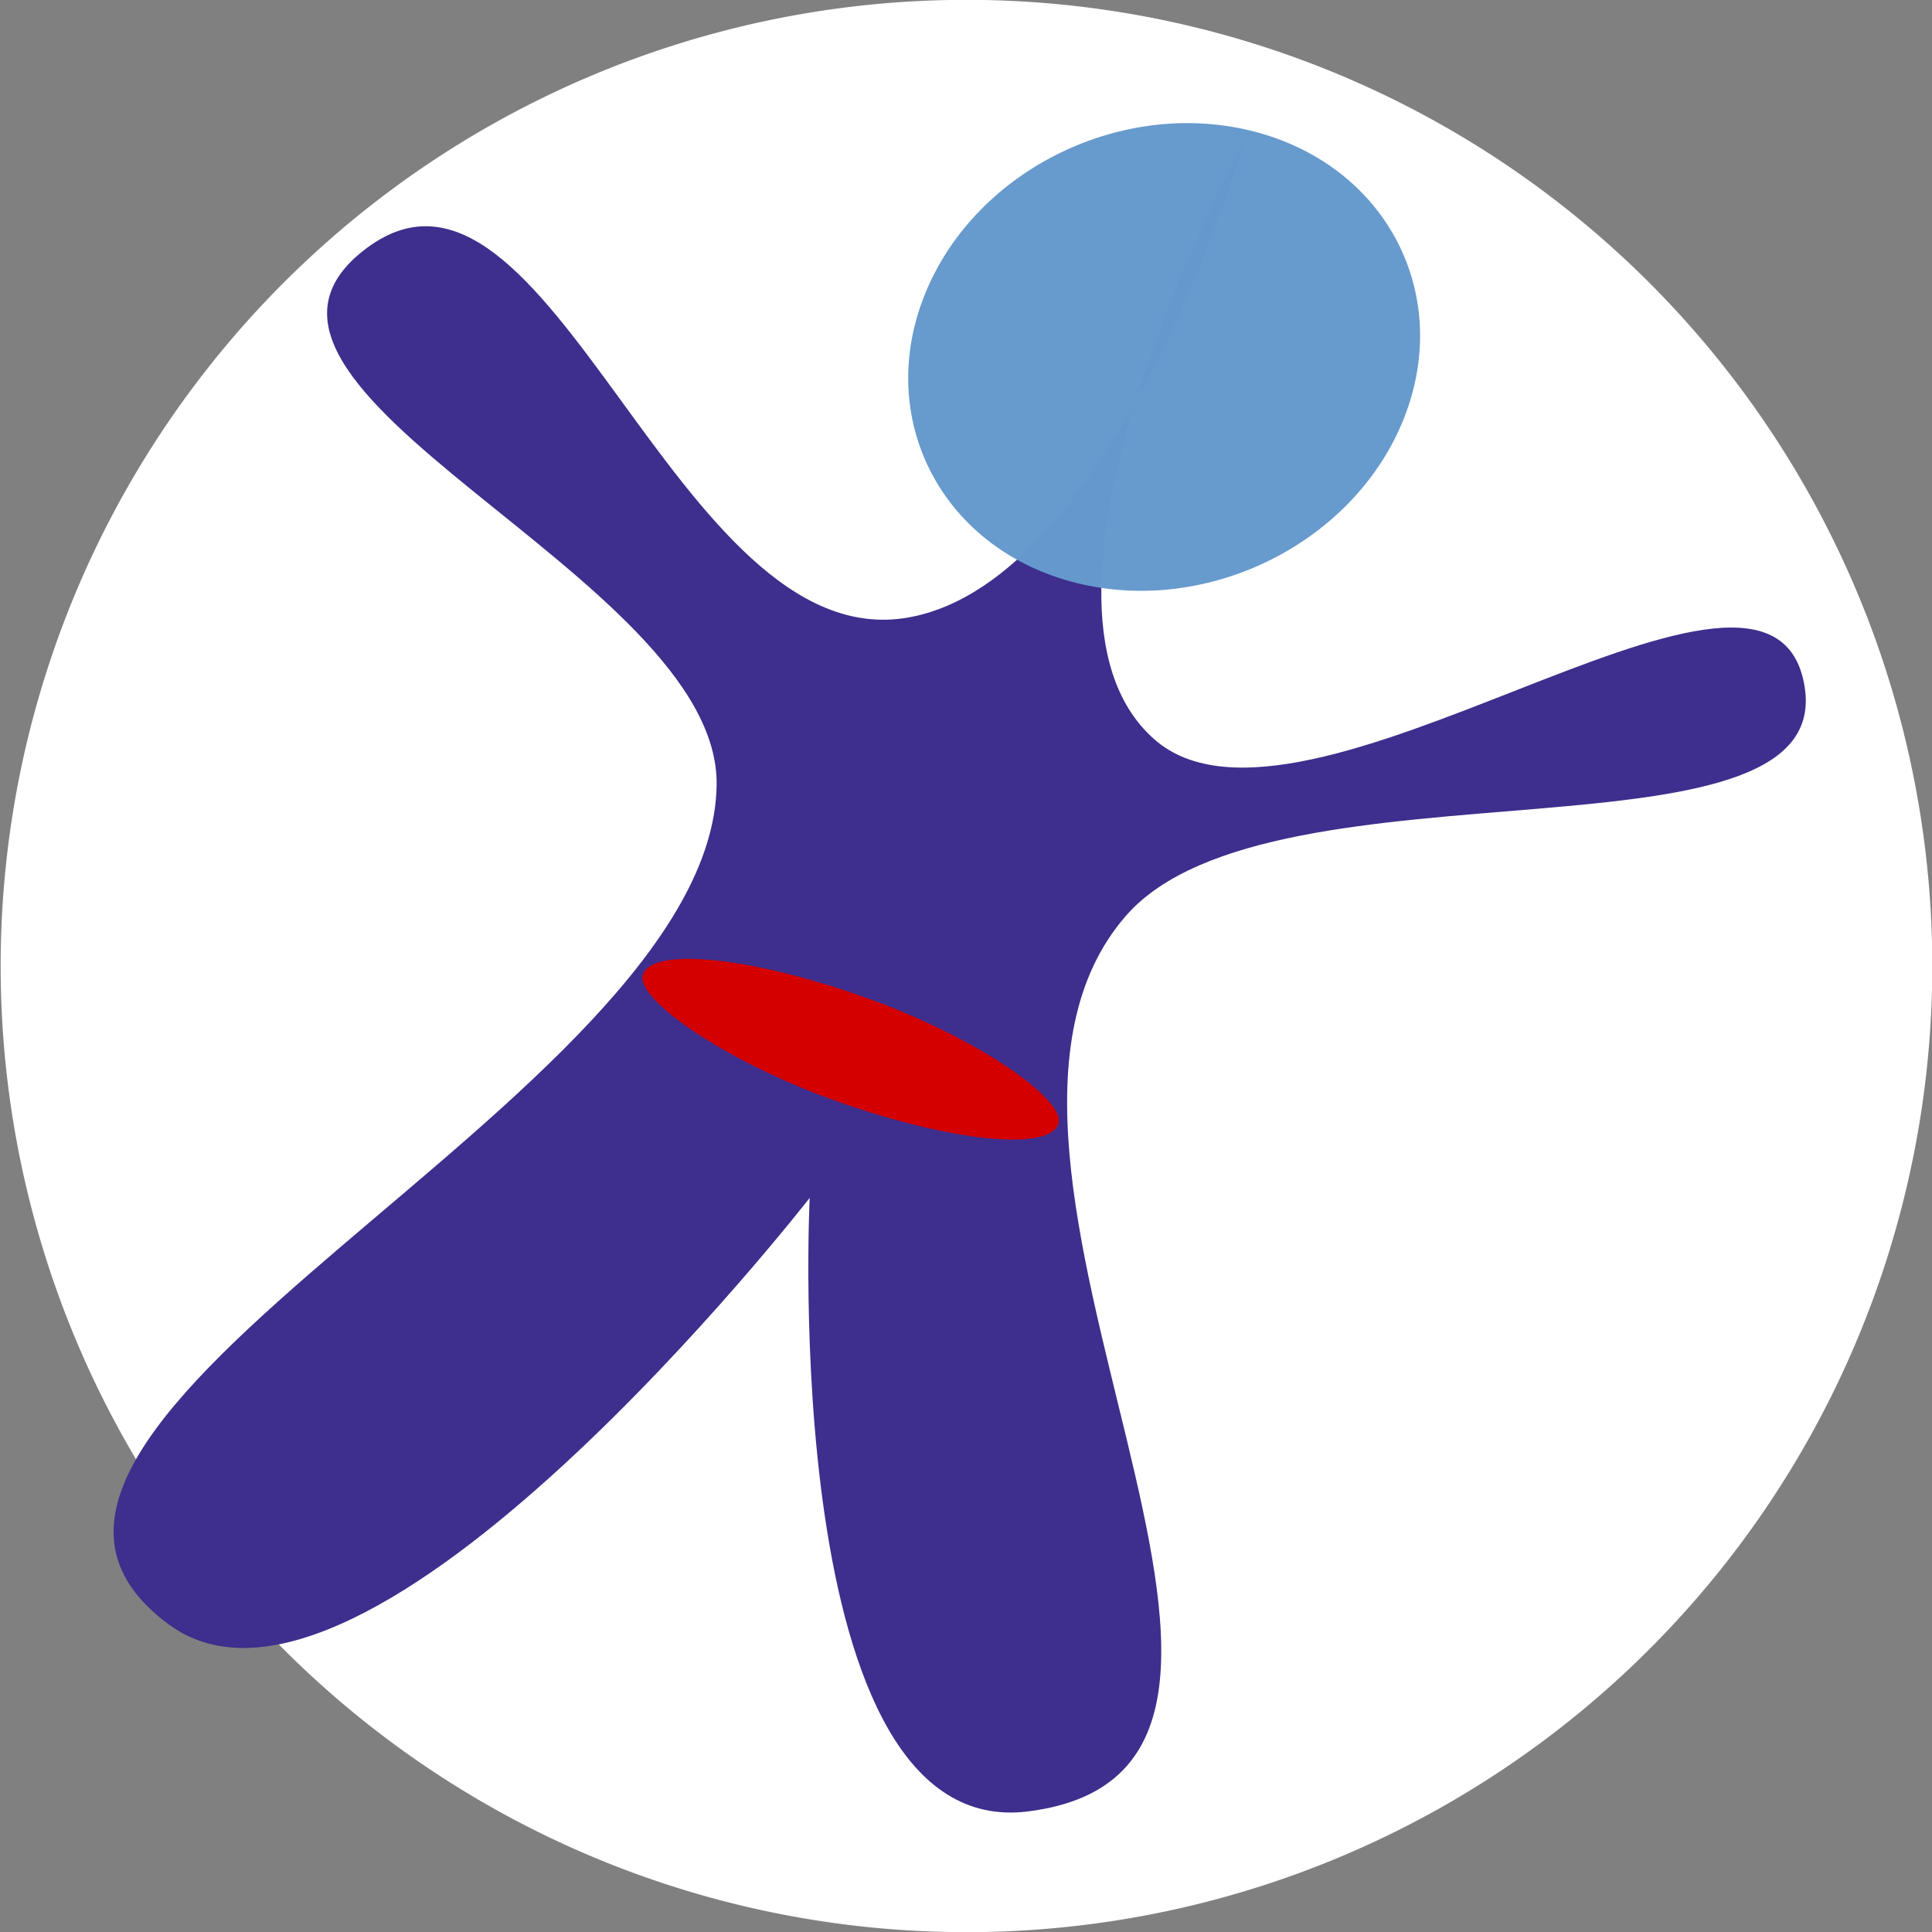 <?xml version="1.0" encoding="UTF-8" standalone="no"?>
<!-- Created with Inkscape (http://www.inkscape.org/) -->

<svg
   xmlns:dc="http://purl.org/dc/elements/1.1/"
   xmlns:cc="http://creativecommons.org/ns#"
   xmlns:rdf="http://www.w3.org/1999/02/22-rdf-syntax-ns#"
   xmlns:svg="http://www.w3.org/2000/svg"
   xmlns="http://www.w3.org/2000/svg"
   xmlns:sodipodi="http://sodipodi.sourceforge.net/DTD/sodipodi-0.dtd"
   xmlns:inkscape="http://www.inkscape.org/namespaces/inkscape"
   width="64px"
   height="64px"
   id="svg2985"
   version="1.1"
   inkscape:version="0.48.3.1 r9886"
   sodipodi:docname="Nouveau document 2">
  <rect width="100%" height="100%" fill="#808080" stroke="none"/>
  <defs
     id="defs2987">
    <inkscape:perspective
       id="perspective2985"
       inkscape:persp3d-origin="-174.34147 : 330.64433 : 1"
       inkscape:vp_z="-82.01064 : 522.54177 : 1"
       inkscape:vp_y="12.387376 : 861.24629 : 0"
       inkscape:vp_x="-262.32697 : 440.86115 : 1"
       sodipodi:type="inkscape:persp3d" />
  </defs>
  <sodipodi:namedview
     id="base"
     pagecolor="#ffffff"
     bordercolor="#666666"
     borderopacity="1.0"
     inkscape:pageopacity="0.0"
     inkscape:pageshadow="2"
     inkscape:zoom="5.5"
     inkscape:cx="32"
     inkscape:cy="49.168036"
     inkscape:current-layer="layer1"
     showgrid="true"
     inkscape:document-units="px"
     inkscape:grid-bbox="true"
     inkscape:window-width="1366"
     inkscape:window-height="744"
     inkscape:window-x="0"
     inkscape:window-y="24"
     inkscape:window-maximized="1" />
  <g
     id="layer1"
     inkscape:label="Layer 1"
     inkscape:groupmode="layer"
     transform="rotate(spin_angle 32 32)" >
    <g
       id="g3846">
      <path
         transform="matrix(1.882,0,0,1.989,117.048,33.989)"
         d="m -28.182,-1 a 17,16.091 0 1 1 -34,0 17,16.091 0 1 1 34,0 z"
         sodipodi:ry="16.09091"
         sodipodi:rx="17"
         sodipodi:cy="-1"
         sodipodi:cx="-45.18182"
         id="path3076"
         style="fill:#ffffff;fill-opacity:1;stroke:#003b82;stroke-width:0;stroke-miterlimit:4;stroke-opacity:1;stroke-dasharray:none"
         sodipodi:type="arc" />
      <g
         transform="matrix(0.191,0,0,0.205,247.342,-10.501)"
         inkscape:label="Calque 1"
         id="layer1-9">
        <g
           id="g3786"
           inkscape:export-filename="/home/john/Images/logobonh.png"
           inkscape:export-xdpi="10.723707"
           inkscape:export-ydpi="10.723707">
          <g
             transform="matrix(1.114,0.28,-0.401,0.908,237.597,338.666)"
             id="g3780">
            <path
               style="fill:#3e2e8d;fill-opacity:1;stroke:#0f22ac;stroke-width:0;stroke-miterlimit:4;stroke-opacity:1;stroke-dasharray:none"
               inkscape:transform-center-x="10.697744"
               inkscape:transform-center-y="-3.4472264"
               d="m -1223.48,349.854 c -49.615,-20.193 45.873,-107.589 28.297,-158.191 -11.687,-33.648 -98.257,-40.31 -79.971,-70.878 17.72,-29.623 66.928,52.438 97.172,35.799 27.265,-15.001 19.63,-91.269 19.63,-91.269 0,0 -8.528,84.566 21.883,100.146 28.24,14.468 70.742,-64.873 87.349,-37.836 18.406,29.966 -70.339,33.933 -81.174,67.389 -15.655,48.34 83.8,125.76 37.94,147.639 -33.293,15.883 -65.973,-88.845 -65.973,-88.845 0,0 -29.32,110.63 -65.152,96.046 z"
               id="path3769"
               inkscape:connector-curvature="0"
               sodipodi:nodetypes="sssscsssscs" />
            <path
               sodipodi:type="arc"
               style="fill:#6699cc;fill-opacity:0.992;stroke:#0f22ac;stroke-width:0;stroke-miterlimit:4;stroke-opacity:1;stroke-dasharray:none"
               id="path3772"
               sodipodi:cx="-1214.2858"
               sodipodi:cy="-41.923531"
               sodipodi:rx="37.142857"
               sodipodi:ry="40"
               d="m -1177.143,-41.924 c 0,22.091 -16.629,40 -37.143,40 -20.513,0 -37.143,-17.909 -37.143,-40 0,-22.091 16.629,-40 37.143,-40 20.514,0 37.143,17.909 37.143,40 z"
               transform="translate(57.143,145.714)" />
          </g>
          <rect
             transform="matrix(0.949,0.314,-0.274,0.962,0,0)"
             ry="53.569"
             rx="39.372"
             y="561.66"
             x="-1082.438"
             height="17.475"
             width="76.016"
             id="rect3784"
             style="fill:#d40000;fill-opacity:1;stroke:#0f22ac;stroke-width:0;stroke-miterlimit:4;stroke-opacity:1;stroke-dasharray:none" />
             <animateTransform attributeName="transform" type="rotate"
        from="0 31.5 31.5" to="360 31.5 31.5" dur="4s" repeatDur="indefinite" />
        </g>
      </g>
    </g>
  </g>
</svg>
